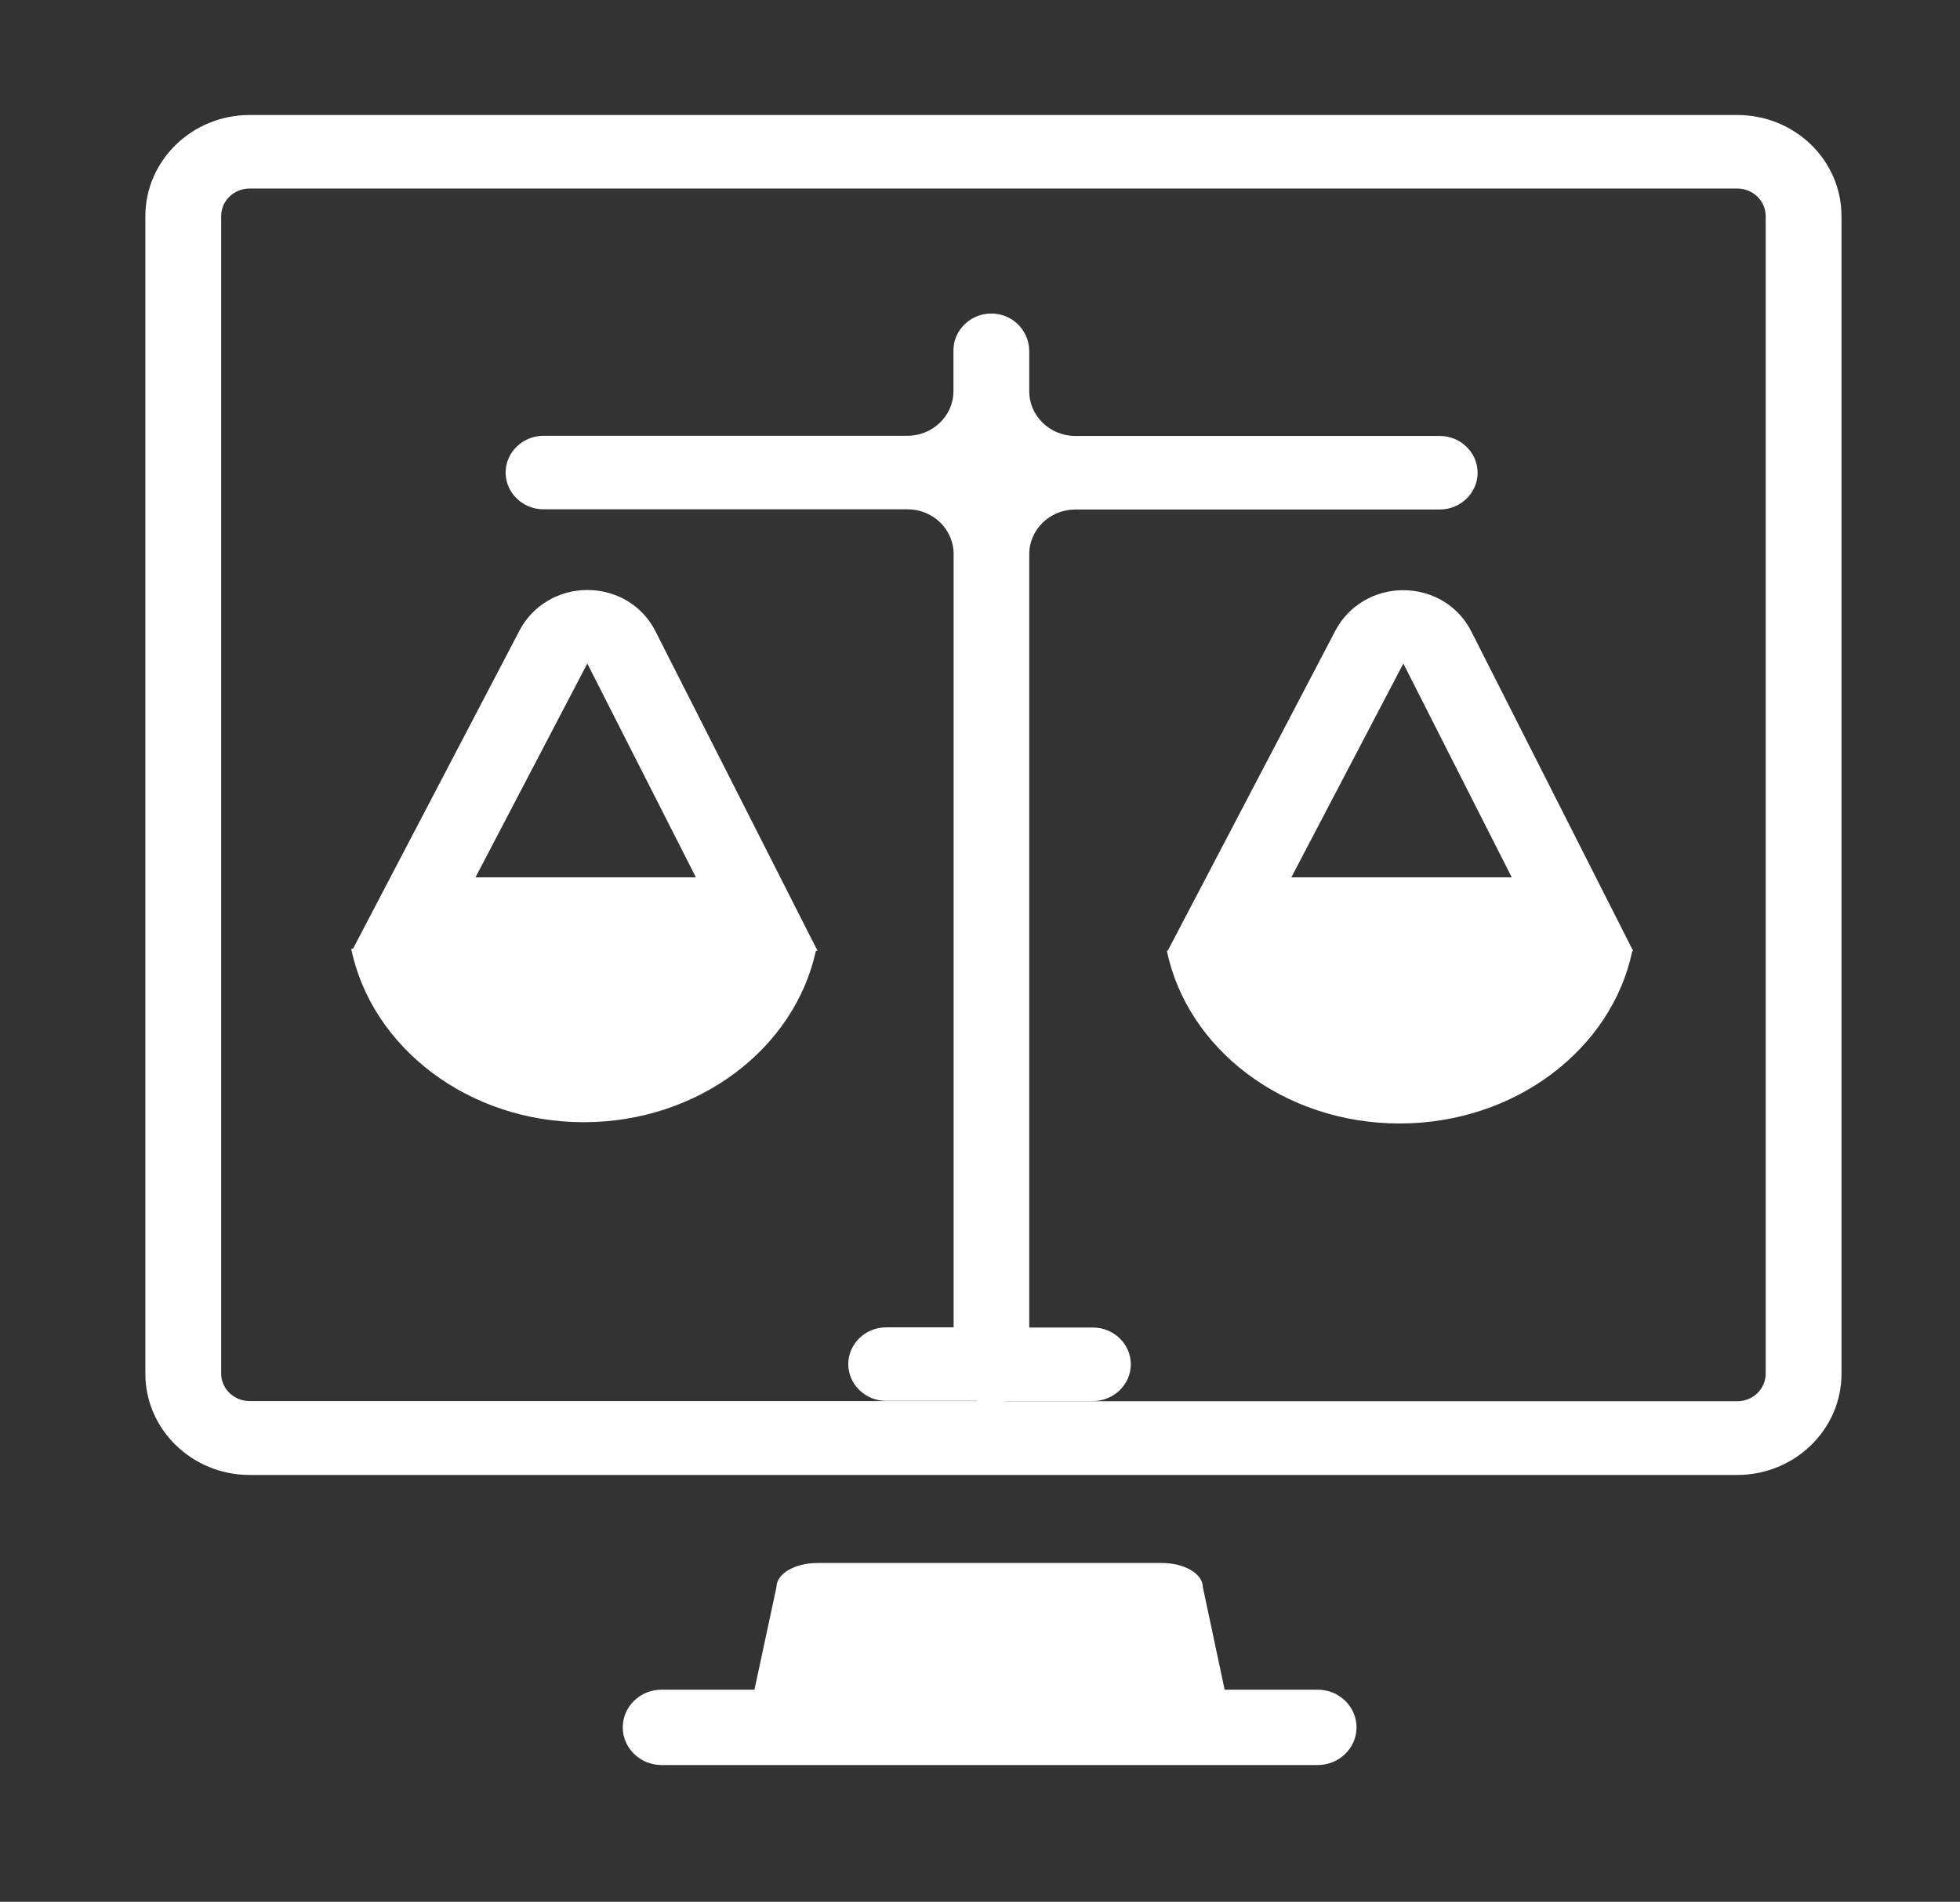<svg width="101" height="98" viewBox="0 0 101 98" fill="none" xmlns="http://www.w3.org/2000/svg">
<rect x="0" y="0" width="101" height="98" fill="#333333" stroke="none"/>
<path d="M89.522 5.926H12.862C9.903 5.926 7.491 8.266 7.491 11.136V70.795C7.491 73.665 9.903 76.005 12.862 76.005H89.522C92.481 76.005 94.893 73.665 94.893 70.795V11.136C94.893 8.257 92.491 5.926 89.522 5.926ZM90.987 70.785C90.987 71.572 90.333 72.206 89.522 72.206H51.817C51.827 72.206 51.837 72.197 51.837 72.197H56.319C57.393 72.197 58.272 71.344 58.272 70.302C58.272 69.26 57.393 68.408 56.319 68.408H53.038V28.556C53.038 27.287 54.102 26.255 55.411 26.255H74.19C75.264 26.255 76.143 25.402 76.143 24.36C76.143 23.318 75.264 22.465 74.19 22.465H55.411C54.102 22.465 53.038 21.433 53.038 20.164V18.099C53.038 17.113 52.286 16.261 51.28 16.166C50.118 16.052 49.132 16.952 49.132 18.051V20.154C49.132 21.424 48.067 22.456 46.758 22.456H28.009C26.934 22.456 26.055 23.309 26.055 24.351C26.055 25.393 26.934 26.245 28.009 26.245H46.768C48.077 26.245 49.141 27.278 49.141 28.547V68.398H45.665C44.591 68.398 43.712 69.251 43.712 70.293C43.712 71.335 44.591 72.188 45.665 72.188H50.343C50.352 72.188 50.362 72.197 50.362 72.197H12.862C12.052 72.197 11.397 71.562 11.397 70.776V11.136C11.397 10.35 12.052 9.715 12.862 9.715H89.522C90.333 9.715 90.987 10.35 90.987 11.136V70.785ZM67.901 87.069H63.106L61.983 81.783C61.983 81.101 61.036 80.542 59.883 80.542H42.11C40.958 80.542 40.011 81.101 40.011 81.783L38.878 87.069H34.093C32.989 87.069 32.091 87.941 32.091 89.011C32.091 90.081 32.989 90.953 34.093 90.953H67.901C69.005 90.953 69.903 90.081 69.903 89.011C69.903 87.941 69.005 87.069 67.901 87.069Z" fill="white"/>
<path d="M18.096 48.885C19.141 53.962 24.122 57.827 30.079 57.827C35.997 57.827 40.948 54.028 42.042 48.998H42.13L33.77 32.516C33.106 31.209 31.768 30.403 30.264 30.403C28.79 30.403 27.452 31.199 26.778 32.478L18.194 48.885H18.096ZM30.264 34.192L35.86 45.209H24.503L30.264 34.192ZM75.811 32.525C75.147 31.218 73.809 30.413 72.305 30.413C70.831 30.413 69.493 31.209 68.819 32.487L60.176 48.989H60.128C61.173 54.047 66.153 57.893 72.12 57.893C78.087 57.893 83.057 54.056 84.112 49.008H84.161L75.811 32.525ZM72.315 34.192L77.901 45.209H66.544L72.315 34.192Z" fill="white"/>
</svg>
